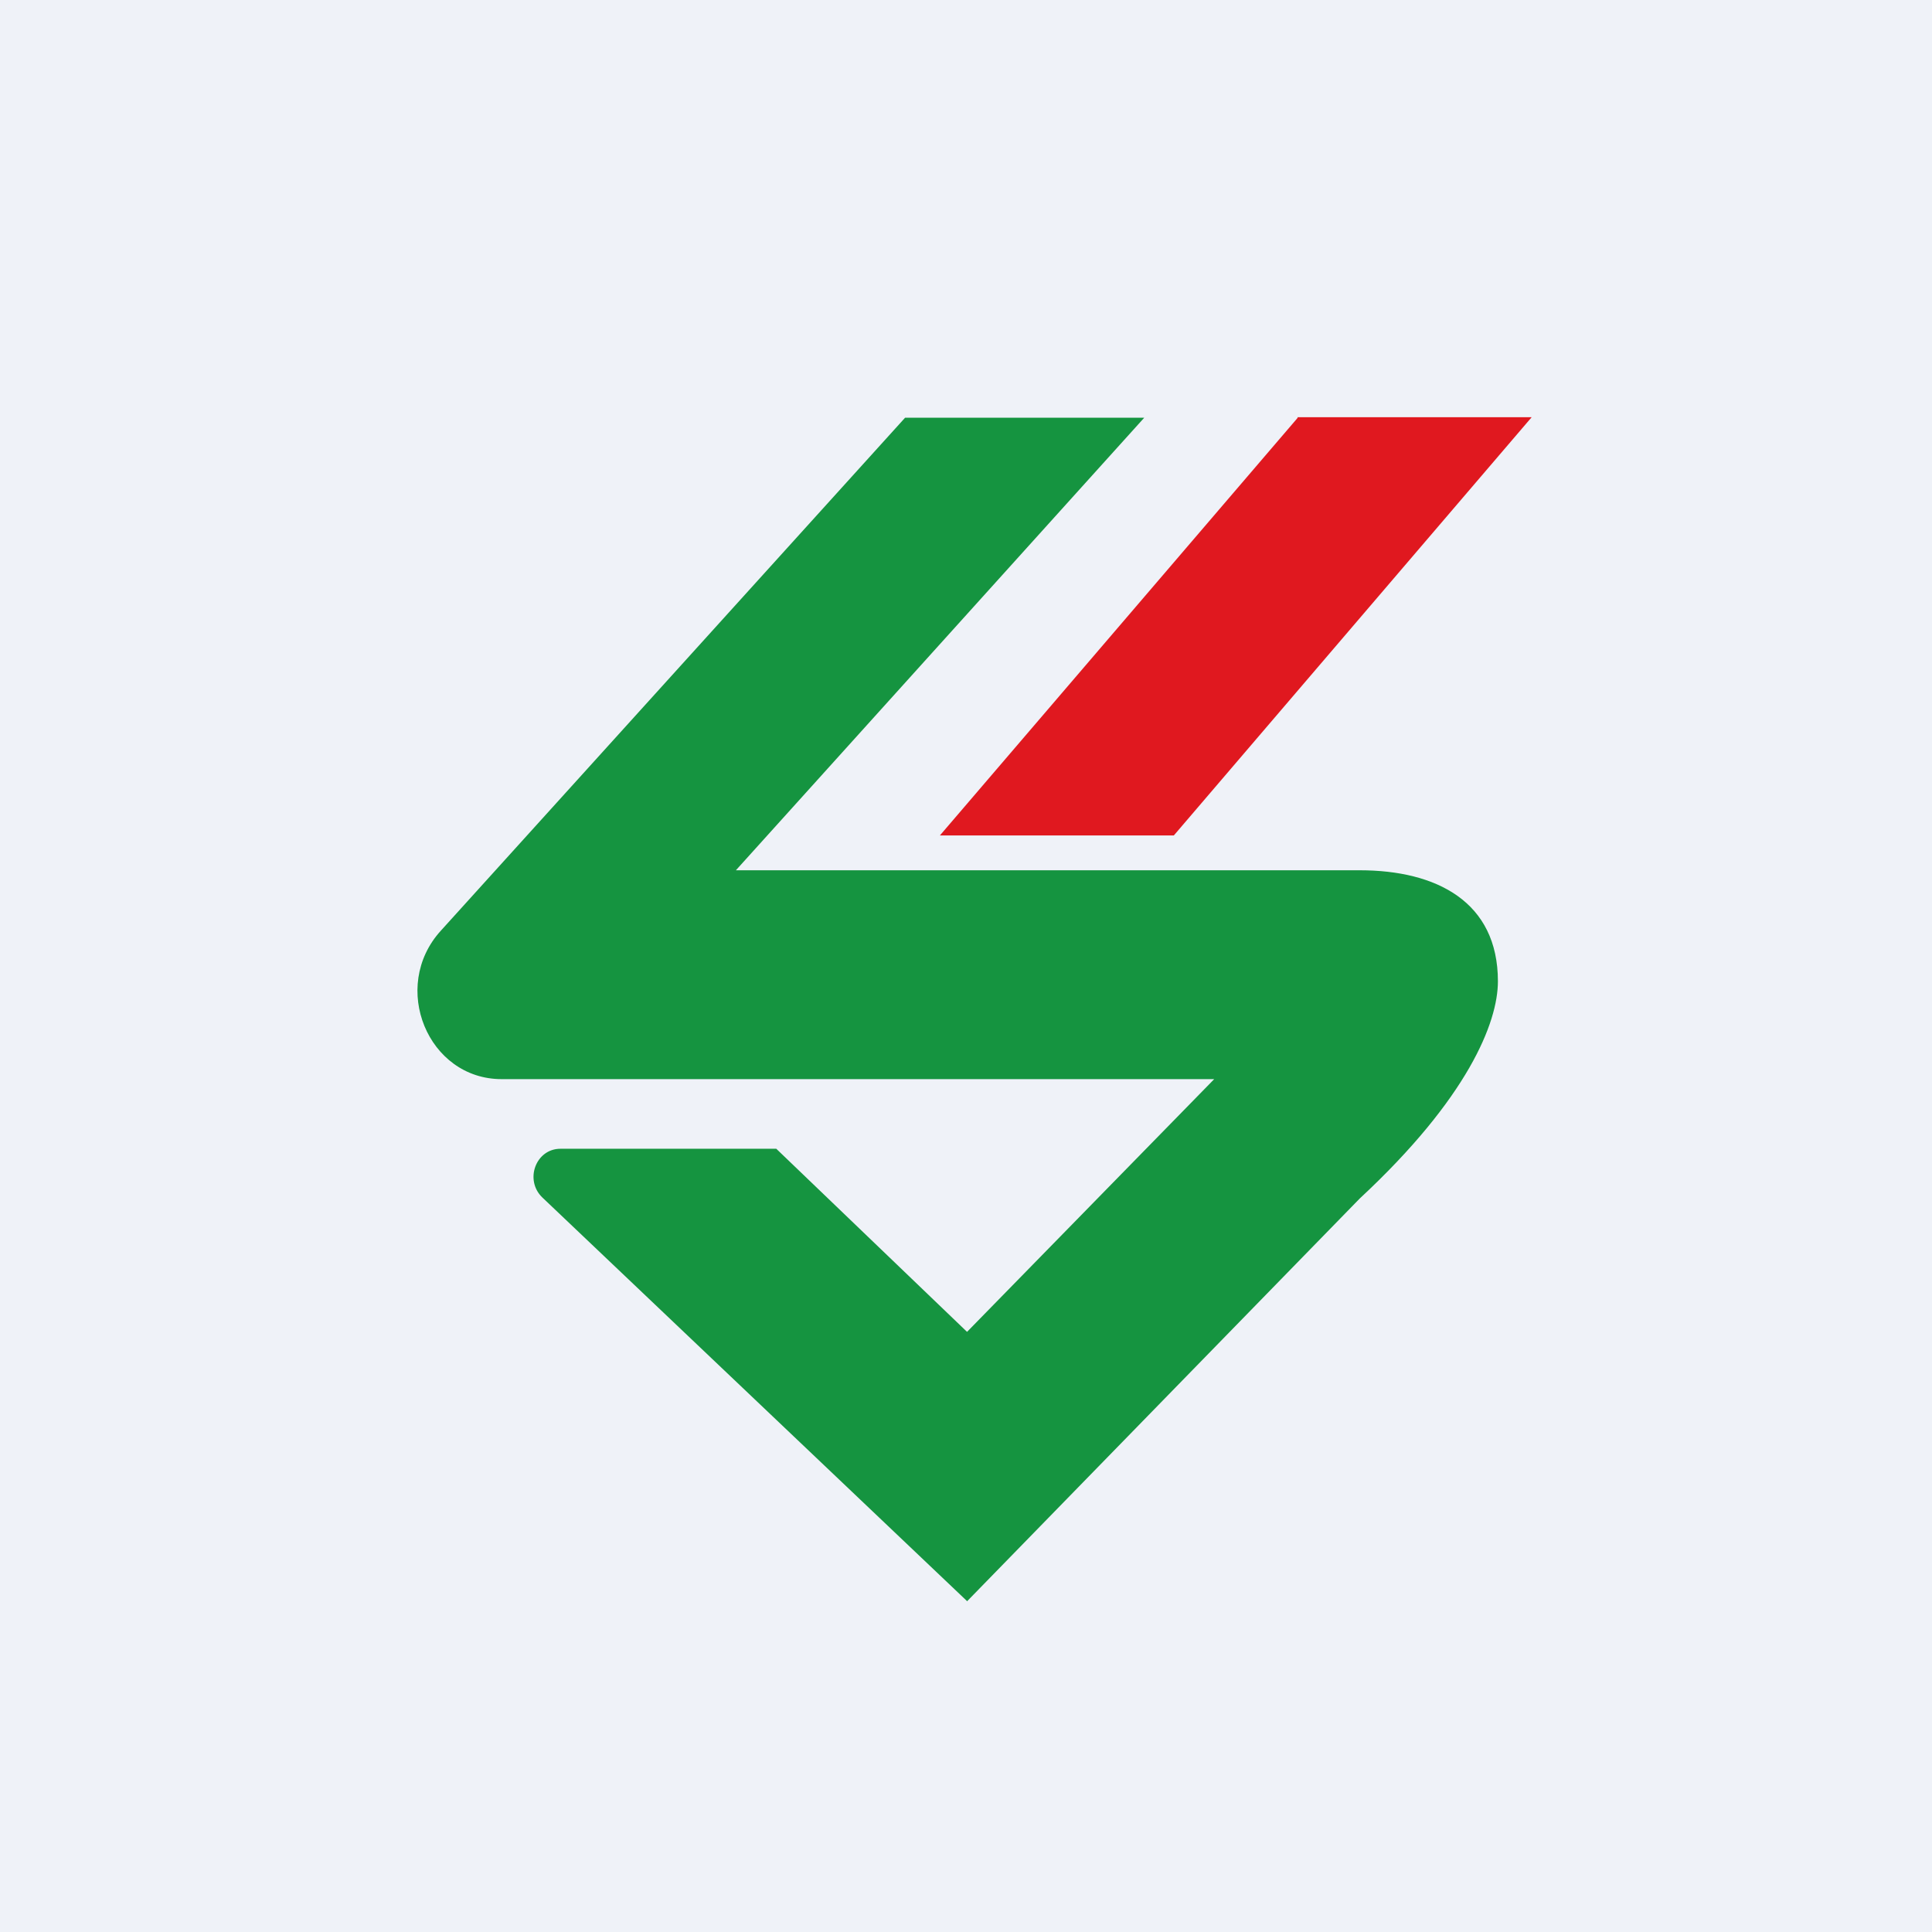 <svg xmlns="http://www.w3.org/2000/svg" viewBox="0 0 55.5 55.5"><path fill="#EFF2F8" d="M0 0h55.5v55.5H0Z"/><path fill="#E0181F" d="M37.27 11.985H44L33.72 24H27l10.28-12Z"/><path fill="#159440" d="M27.77 45.985 15.58 34.4c-.52-.5-.19-1.4.52-1.4h6.2l5.48 5.26 7.1-7.26H14.41c-2.12 0-3.21-2.65-1.75-4.26L26 12h6.87L21.14 25h17.92c2.2 0 3.97.9 3.97 3.19 0 1.18-.86 3.35-3.97 6.24L27.78 46Z"/></svg>
